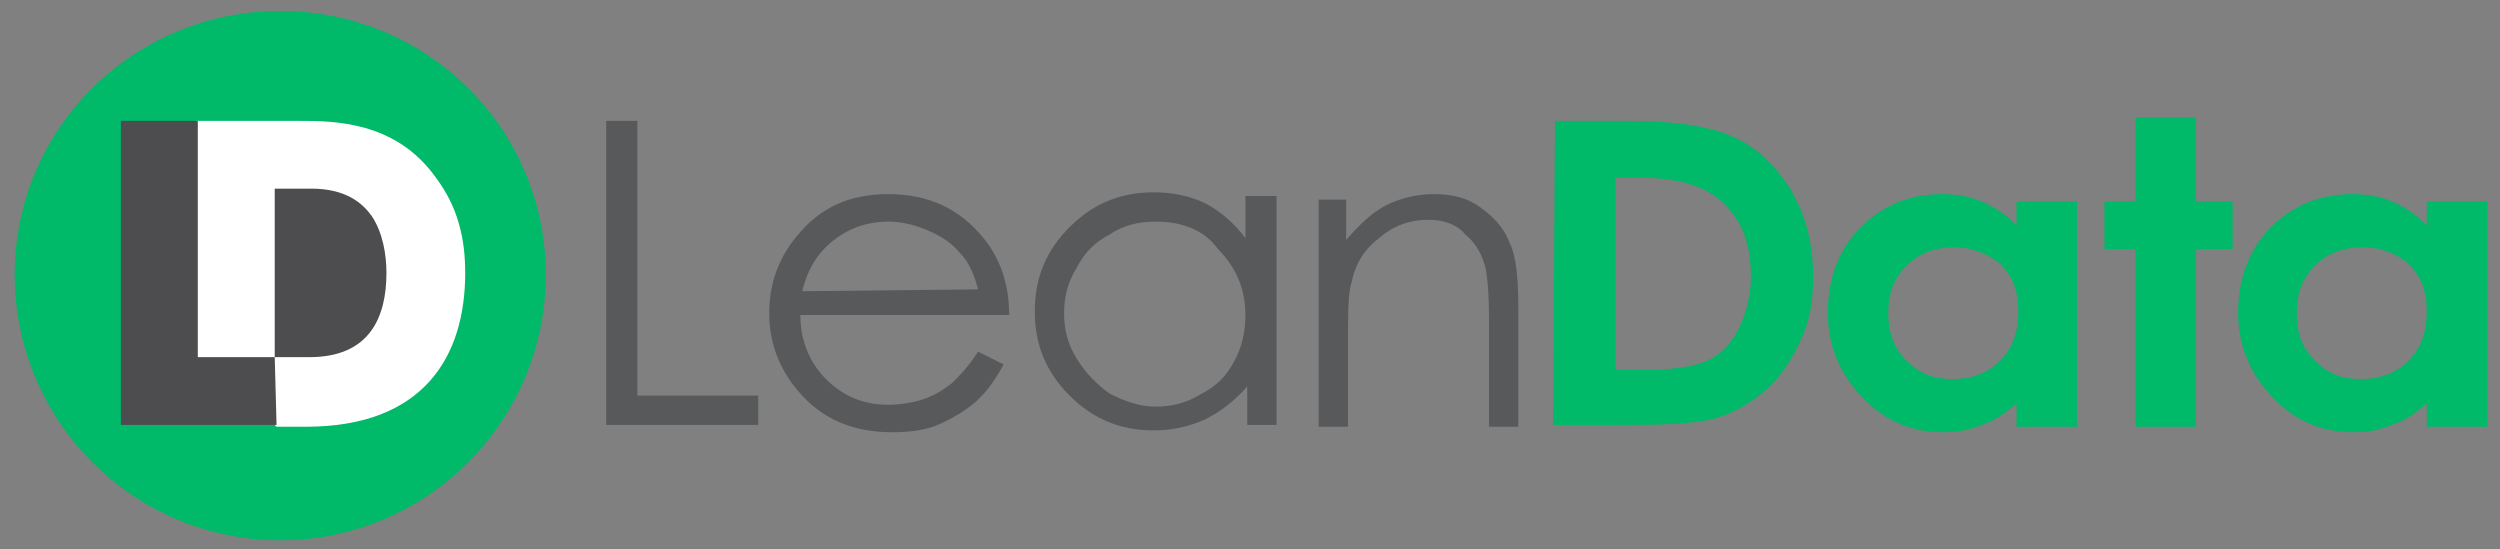 <svg width="182" height="40" viewBox="0 0 182 40" fill="none" xmlns="http://www.w3.org/2000/svg">
<rect x="0" y="0" width="182" height="40" fill="#808080" stroke="none"/>
<g clip-path="url(#clip0_711_2086)">
<path d="M39.733 20C39.733 30.667 31.067 39.333 20.4 39.333C9.733 39.333 1.067 30.667 1.067 20C1.067 9.333 9.733 0.8 20.4 0.8C31.067 0.8 39.733 9.333 39.733 20Z" fill="#00B969"/>
<path d="M28.8 12.667H18.8V26.533H28.8V12.667Z" fill="#4D4D4F"/>
<path d="M22.533 26H20V13.733H22.667C25.2 13.733 26.4 14.8 27.067 15.733C27.867 16.933 28.133 18.533 28.133 19.867C28.133 23.067 26.933 26 22.533 26ZM31.733 12.933C28.8 8.8 24.267 8.8 21.733 8.8H14.267V30.533C16 30.8 17.733 30.667 19.467 30.667C19.6 30.667 19.733 30.667 19.733 30.8C19.867 30.8 20 30.933 20.133 31.067H22.267C30.8 31.067 33.867 26 33.867 19.867C33.867 17.333 33.333 15.067 31.733 12.933Z" fill="white"/>
<path d="M8.8 8.8H14.4V26H20L20.133 30.933H8.8V8.8Z" fill="#4D4D4F"/>
<path d="M44.133 8.8H46.4V28.8H55.2V30.933H44.133V8.8Z" fill="#58595B"/>
<path d="M71.2 21.067C70.933 20 70.533 19.067 69.867 18.4C69.333 17.733 68.533 17.2 67.6 16.8C66.667 16.4 65.733 16.133 64.667 16.133C63.067 16.133 61.6 16.667 60.4 17.733C59.467 18.533 58.8 19.6 58.4 21.2L71.2 21.067ZM71.2 25.6L73.067 26.533C72.4 27.733 71.733 28.667 70.933 29.333C70.133 30 69.2 30.533 68.267 30.933C67.333 31.333 66.133 31.467 64.933 31.467C62.133 31.467 60 30.533 58.4 28.8C56.8 27.067 56 25.067 56 22.8C56 20.667 56.667 18.8 58 17.2C59.733 15.067 61.867 14.133 64.667 14.133C67.6 14.133 69.867 15.2 71.6 17.333C72.8 18.8 73.467 20.667 73.467 22.933H58.267C58.267 24.8 58.933 26.4 60.133 27.6C61.333 28.8 62.8 29.467 64.667 29.467C65.467 29.467 66.4 29.333 67.2 29.067C68 28.8 68.667 28.4 69.333 27.867C69.867 27.333 70.533 26.667 71.2 25.6Z" fill="#58595B"/>
<path d="M84.133 16.133C82.933 16.133 81.733 16.4 80.8 17.067C79.733 17.6 78.933 18.4 78.4 19.467C77.733 20.533 77.467 21.6 77.467 22.8C77.467 24 77.733 25.067 78.4 26.133C79.067 27.2 79.867 28 80.8 28.667C81.867 29.2 82.933 29.6 84.133 29.6C85.333 29.6 86.4 29.333 87.467 28.667C88.533 28.133 89.333 27.333 89.867 26.267C90.4 25.333 90.667 24.133 90.667 22.933C90.667 21.067 90 19.467 88.667 18.133C87.733 16.8 86.133 16.133 84.133 16.133ZM92.933 14.533V30.933H90.8V28.133C89.867 29.2 88.8 30 87.733 30.533C86.533 31.067 85.333 31.333 84 31.333C81.6 31.333 79.6 30.533 77.867 28.8C76.133 27.067 75.333 25.067 75.333 22.667C75.333 20.267 76.133 18.267 77.867 16.533C79.6 14.8 81.6 14 84 14C85.333 14 86.667 14.267 87.733 14.8C88.8 15.333 89.867 16.267 90.667 17.333V14.267H92.933V14.533V14.533Z" fill="#58595B"/>
<path d="M95.867 14.533H98V17.467C98.933 16.4 99.867 15.467 100.933 14.933C102 14.4 103.2 14.133 104.4 14.133C105.733 14.133 106.8 14.4 107.733 15.067C108.667 15.733 109.467 16.533 109.867 17.6C110.4 18.667 110.533 20.267 110.533 22.533V31.067H108.4V23.2C108.4 21.333 108.267 20 108.133 19.467C107.867 18.4 107.333 17.6 106.667 17.067C106.133 16.4 105.2 16 104 16C102.667 16 101.467 16.4 100.4 17.333C99.333 18.133 98.667 19.2 98.4 20.533C98.133 21.333 98.133 22.8 98.133 25.067V31.067H96V14.533H95.867Z" fill="#58595B"/>
<path d="M117.6 12.933V26.933H119.733C121.867 26.933 123.333 26.667 124.267 26.267C125.2 25.867 126 25.067 126.533 24C127.067 22.933 127.467 21.6 127.467 20.133C127.467 17.733 126.8 16 125.333 14.667C124 13.467 122 12.933 119.2 12.933H117.6ZM113.2 8.8H118.533C122 8.8 124.533 9.2 126.267 10C128 10.8 129.333 12.133 130.4 13.867C131.467 15.733 132 17.733 132 20.133C132 21.867 131.733 23.467 131.067 24.8C130.4 26.267 129.6 27.467 128.533 28.4C127.467 29.333 126.267 30 125.067 30.4C123.867 30.8 121.6 30.933 118.533 30.933H113.067L113.2 8.8Z" fill="#00B969"/>
<path d="M142.267 18C140.933 18 139.733 18.4 138.8 19.333C137.867 20.267 137.467 21.333 137.467 22.8C137.467 24.267 137.867 25.333 138.8 26.267C139.733 27.2 140.8 27.6 142.133 27.6C143.467 27.6 144.667 27.2 145.6 26.267C146.533 25.333 146.933 24.133 146.933 22.667C146.933 21.2 146.533 20.133 145.6 19.2C144.8 18.533 143.6 18 142.267 18ZM146.8 14.667H151.2V31.067H146.8V29.333C146 30.133 145.067 30.667 144.267 30.933C143.333 31.333 142.4 31.467 141.467 31.467C139.2 31.467 137.2 30.667 135.6 28.933C134 27.333 133.067 25.2 133.067 22.8C133.067 20.267 133.867 18.133 135.467 16.533C137.067 14.933 139.067 14.133 141.333 14.133C142.4 14.133 143.333 14.267 144.267 14.667C145.2 15.067 146 15.6 146.8 16.4V14.667Z" fill="#00B969"/>
<path d="M155.467 8.533H159.867V14.667H162.533V18.133H159.867V31.067H155.467V18.133H153.2V14.667H155.467V8.533Z" fill="#00B969"/>
<path d="M172 18C170.667 18 169.467 18.4 168.533 19.333C167.6 20.267 167.2 21.333 167.2 22.8C167.2 24.267 167.6 25.333 168.533 26.267C169.467 27.2 170.533 27.6 171.867 27.6C173.2 27.6 174.4 27.2 175.333 26.267C176.267 25.333 176.667 24.133 176.667 22.667C176.667 21.2 176.267 20.133 175.333 19.2C174.533 18.533 173.467 18 172 18ZM176.667 14.667H181.067V31.067H176.667V29.333C175.867 30.133 174.933 30.667 174.133 30.933C173.2 31.333 172.267 31.467 171.333 31.467C169.067 31.467 167.067 30.667 165.467 28.933C163.867 27.333 162.933 25.2 162.933 22.8C162.933 20.267 163.733 18.133 165.333 16.533C166.933 14.933 168.933 14.133 171.2 14.133C172.267 14.133 173.2 14.267 174.133 14.667C175.067 15.067 175.867 15.6 176.667 16.4V14.667Z" fill="#00B969"/>
</g>
<defs>
<clipPath id="clip0_711_2086">
<rect width="181.333" height="40" fill="white"/>
</clipPath>
</defs>
</svg>
